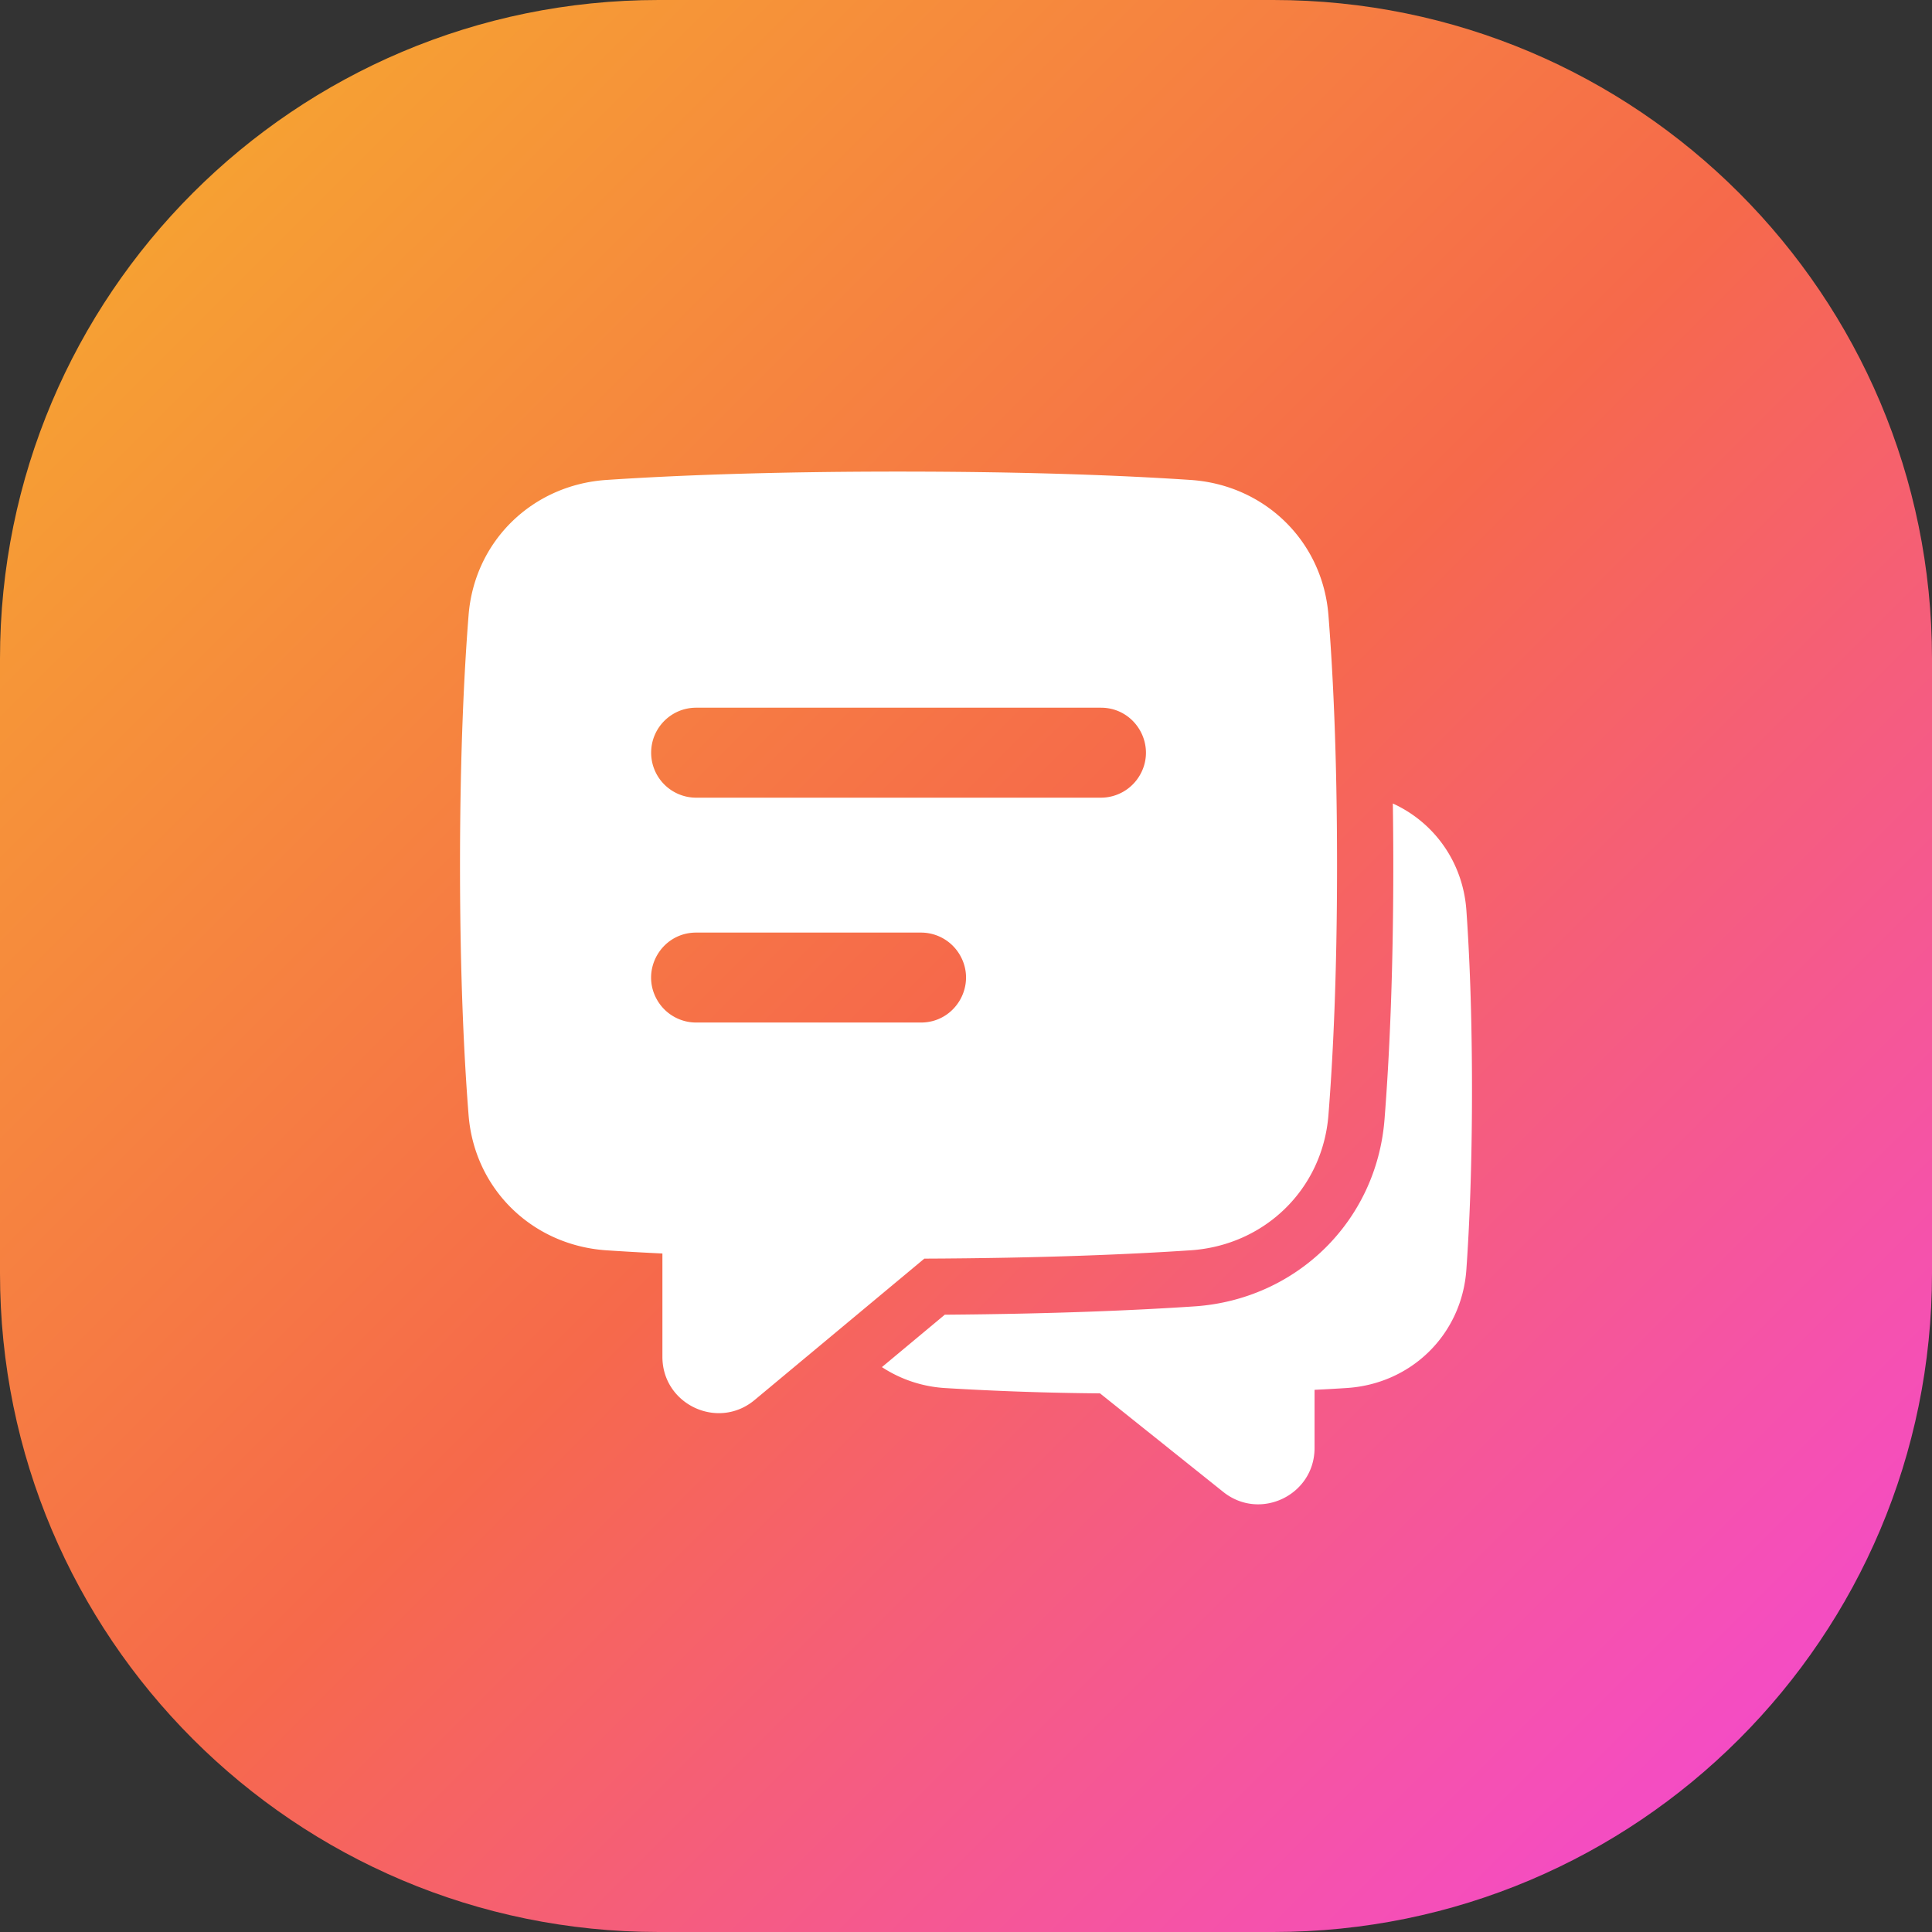 <svg width="88" height="88" fill="none" xmlns="http://www.w3.org/2000/svg"><rect width="100%" height="100%" fill="#333333" stroke="none"/><path fill-rule="evenodd" clip-rule="evenodd" d="M0 30C0 13.431 13.431 0 30 0h28c16.569 0 30 13.431 30 30v28c0 16.569-13.431 30-30 30H30C13.431 88 0 74.569 0 58V30z" fill="url(#paint0_linear_9_2633)"/><g clip-path="url(#clip0_9_2633)" fill="#fff"><path d="M40.17 62.27l2.864-2.387c5.024-.037 8.767-.205 11.37-.379 4.6-.307 8.288-3.834 8.659-8.515.209-2.65.4-6.461.4-11.585 0-.983-.009-1.918-.021-2.806 1.875.856 3.193 2.663 3.35 4.865.136 1.926.255 4.622.255 8.184 0 3.565-.12 6.261-.256 8.185-.21 2.96-2.514 5.203-5.452 5.39-.446.03-.932.057-1.463.082v2.65c0 2.147-2.484 3.342-4.16 2l-5.612-4.488c-2.353-.019-4.705-.1-7.054-.242a5.903 5.903 0 01-2.88-.954z"/><path fill-rule="evenodd" clip-rule="evenodd" d="M40.927 21.48c-6.046 0-10.412.187-13.306.381-3.36.225-6.01 2.774-6.278 6.162-.204 2.579-.39 6.322-.39 11.382s.186 8.804.39 11.383c.268 3.388 2.918 5.937 6.279 6.162.749.05 1.598.1 2.55.145v4.707c0 2.171 2.531 3.357 4.199 1.967l7.73-6.44c5.44-.023 9.428-.199 12.131-.38 3.36-.225 6.01-2.773 6.277-6.161.205-2.579.392-6.322.392-11.383 0-5.06-.187-8.803-.392-11.382-.267-3.388-2.917-5.938-6.277-6.162-2.893-.194-7.26-.381-13.305-.381zM29.659 34.284c0-1.132.917-2.049 2.049-2.049h18.437c1.577 0 2.563 1.707 1.774 3.073a2.049 2.049 0 01-1.774 1.025H31.708a2.049 2.049 0 01-2.049-2.05zm2.049 8.194c-1.577 0-2.563 1.707-1.774 3.073a2.049 2.049 0 001.774 1.024H41.95c1.577 0 2.563-1.707 1.774-3.072a2.048 2.048 0 00-1.774-1.025H31.708z"/></g><defs><linearGradient id="paint0_linear_9_2633" x1="-44" y1="44" x2="44" y2="132" gradientUnits="userSpaceOnUse"><stop stop-color="#F6AE2D"/><stop offset=".502" stop-color="#F6694B"/><stop offset="1" stop-color="#F445E2"/></linearGradient><clipPath id="clip0_9_2633"><path fill="#fff" transform="translate(20 21)" d="M0 0h48v48H0z"/></clipPath></defs></svg>
